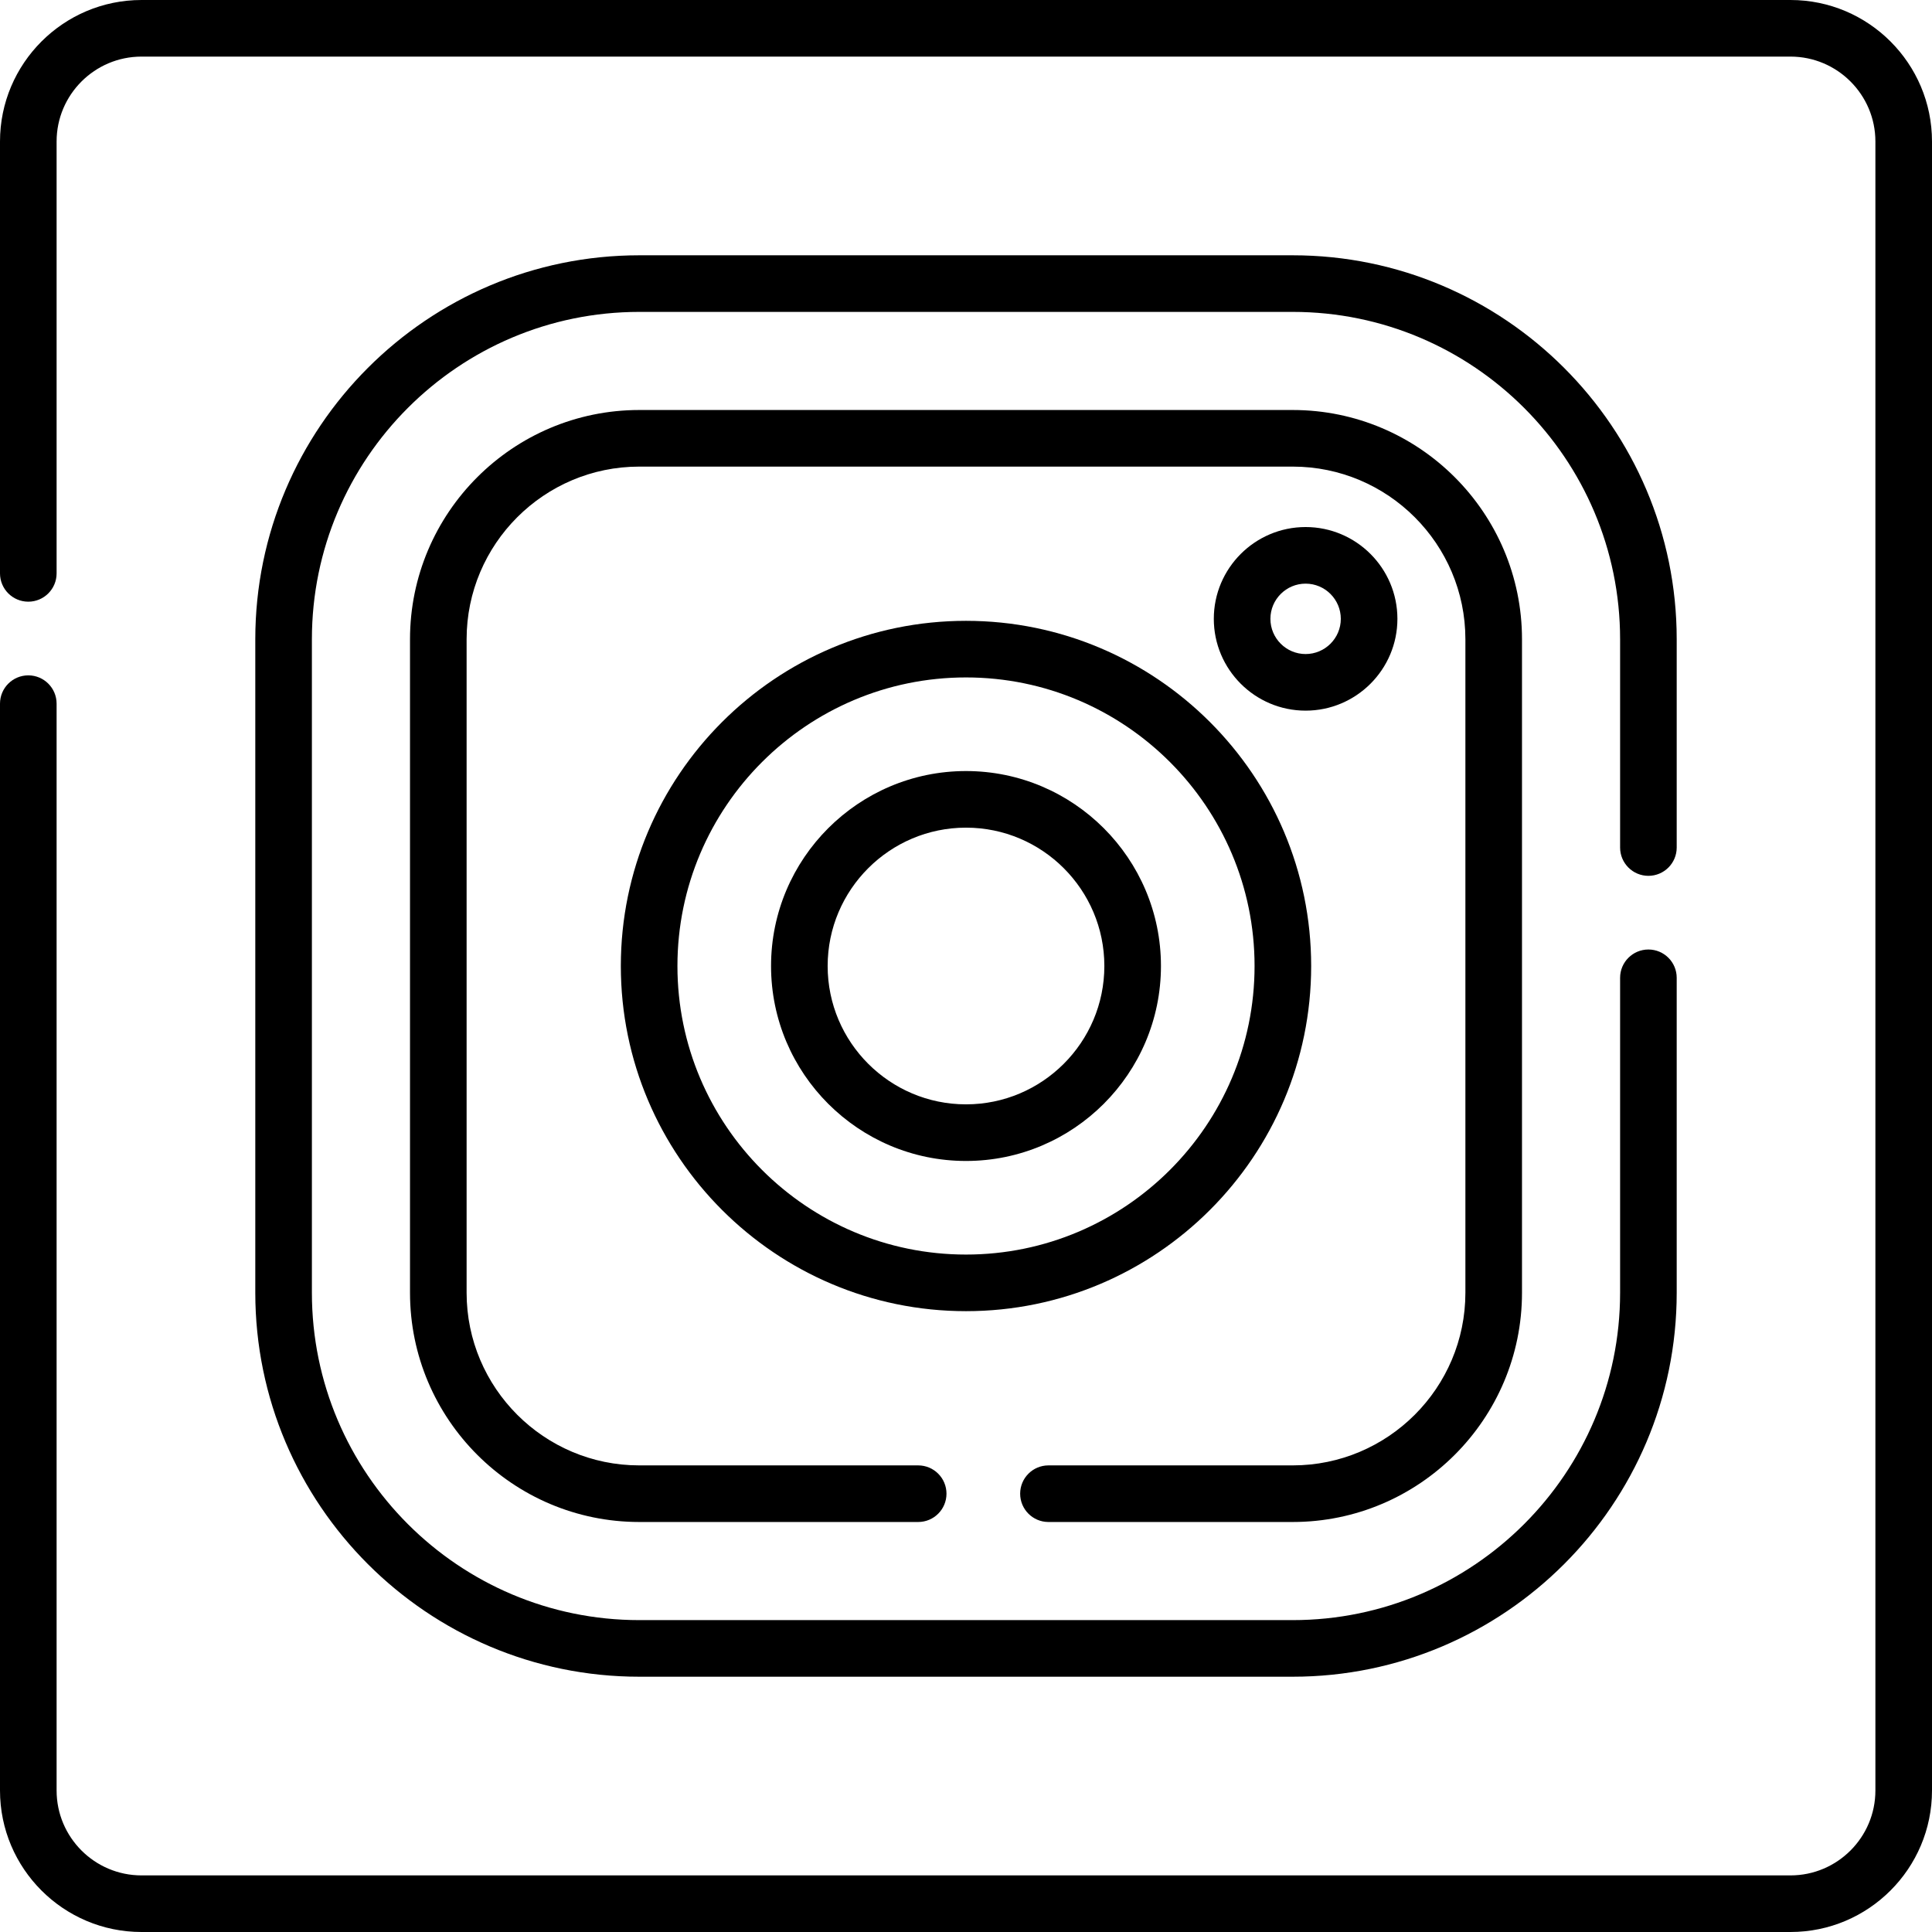 <svg height="512pt" viewBox="0 0 512 512" width="512pt" xmlns="http://www.w3.org/2000/svg"><path d="m474.5 0h-437c-20.68 0-37.5 16.82-37.5 37.5v114.453c0 4.141 3.359 7.5 7.5 7.5s7.5-3.359 7.5-7.5v-114.453c0-12.406 10.094-22.5 22.5-22.5h437c12.406 0 22.5 10.094 22.5 22.5v437c0 12.406-10.094 22.5-22.5 22.5h-437c-12.406 0-22.5-10.094-22.5-22.5v-288.023c0-4.141-3.359-7.5-7.5-7.5s-7.5 3.359-7.5 7.5v288.023c0 20.68 16.82 37.5 37.5 37.5h437c20.68 0 37.5-16.82 37.5-37.5v-437c0-20.68-16.82-37.5-37.5-37.5zm0 0"/><path d="m436.844 232.105c4.145 0 7.5-3.359 7.5-7.5v-55.191c0-56.109-45.648-101.758-101.758-101.758h-173.172c-56.109 0-101.758 45.648-101.758 101.758v173.172c0 56.109 45.648 101.762 101.758 101.762h173.172c56.109 0 101.758-45.652 101.758-101.762v-83.457c0-4.145-3.355-7.5-7.5-7.5-4.141 0-7.5 3.355-7.5 7.5v83.457c0 47.84-38.918 86.762-86.758 86.762h-173.172c-47.84 0-86.758-38.922-86.758-86.762v-173.172c0-47.84 38.918-86.758 86.758-86.758h173.172c47.84 0 86.758 38.918 86.758 86.758v55.188c0 4.145 3.359 7.504 7.5 7.504zm0 0"/><path d="m277.852 403.344h64.734c33.504 0 60.758-27.254 60.758-60.758v-173.172c0-33.504-27.254-60.758-60.758-60.758h-173.172c-33.504 0-60.758 27.254-60.758 60.758v173.172c0 33.504 27.254 60.758 60.758 60.758h73.914c4.145 0 7.5-3.355 7.5-7.5 0-4.141-3.355-7.5-7.5-7.5h-73.914c-25.23 0-45.758-20.527-45.758-45.758v-173.172c0-25.23 20.527-45.758 45.758-45.758h173.172c25.23 0 45.758 20.527 45.758 45.758v173.172c0 25.23-20.527 45.758-45.758 45.758h-64.734c-4.141 0-7.5 3.359-7.5 7.5 0 4.145 3.359 7.5 7.5 7.5zm0 0"/><path d="m256 164.527c-50.438 0-91.473 41.035-91.473 91.473s41.035 91.473 91.473 91.473 91.473-41.035 91.473-91.473-41.035-91.473-91.473-91.473zm0 167.945c-42.168 0-76.473-34.305-76.473-76.473s34.305-76.473 76.473-76.473 76.473 34.305 76.473 76.473-34.305 76.473-76.473 76.473zm0 0"/><path d="m256 204.336c-28.488 0-51.664 23.176-51.664 51.664s23.176 51.668 51.664 51.668 51.664-23.18 51.664-51.668-23.176-51.664-51.664-51.664zm0 88.328c-20.219 0-36.664-16.445-36.664-36.664s16.445-36.664 36.664-36.664 36.664 16.445 36.664 36.664-16.445 36.664-36.664 36.664zm0 0"/><path d="m370.328 164c0-13.414-10.914-24.328-24.328-24.328s-24.328 10.914-24.328 24.328 10.914 24.328 24.328 24.328 24.328-10.914 24.328-24.328zm-33.656 0c0-5.145 4.184-9.328 9.328-9.328s9.328 4.184 9.328 9.328-4.188 9.328-9.328 9.328c-5.145 0-9.328-4.184-9.328-9.328zm0 0"/></svg>